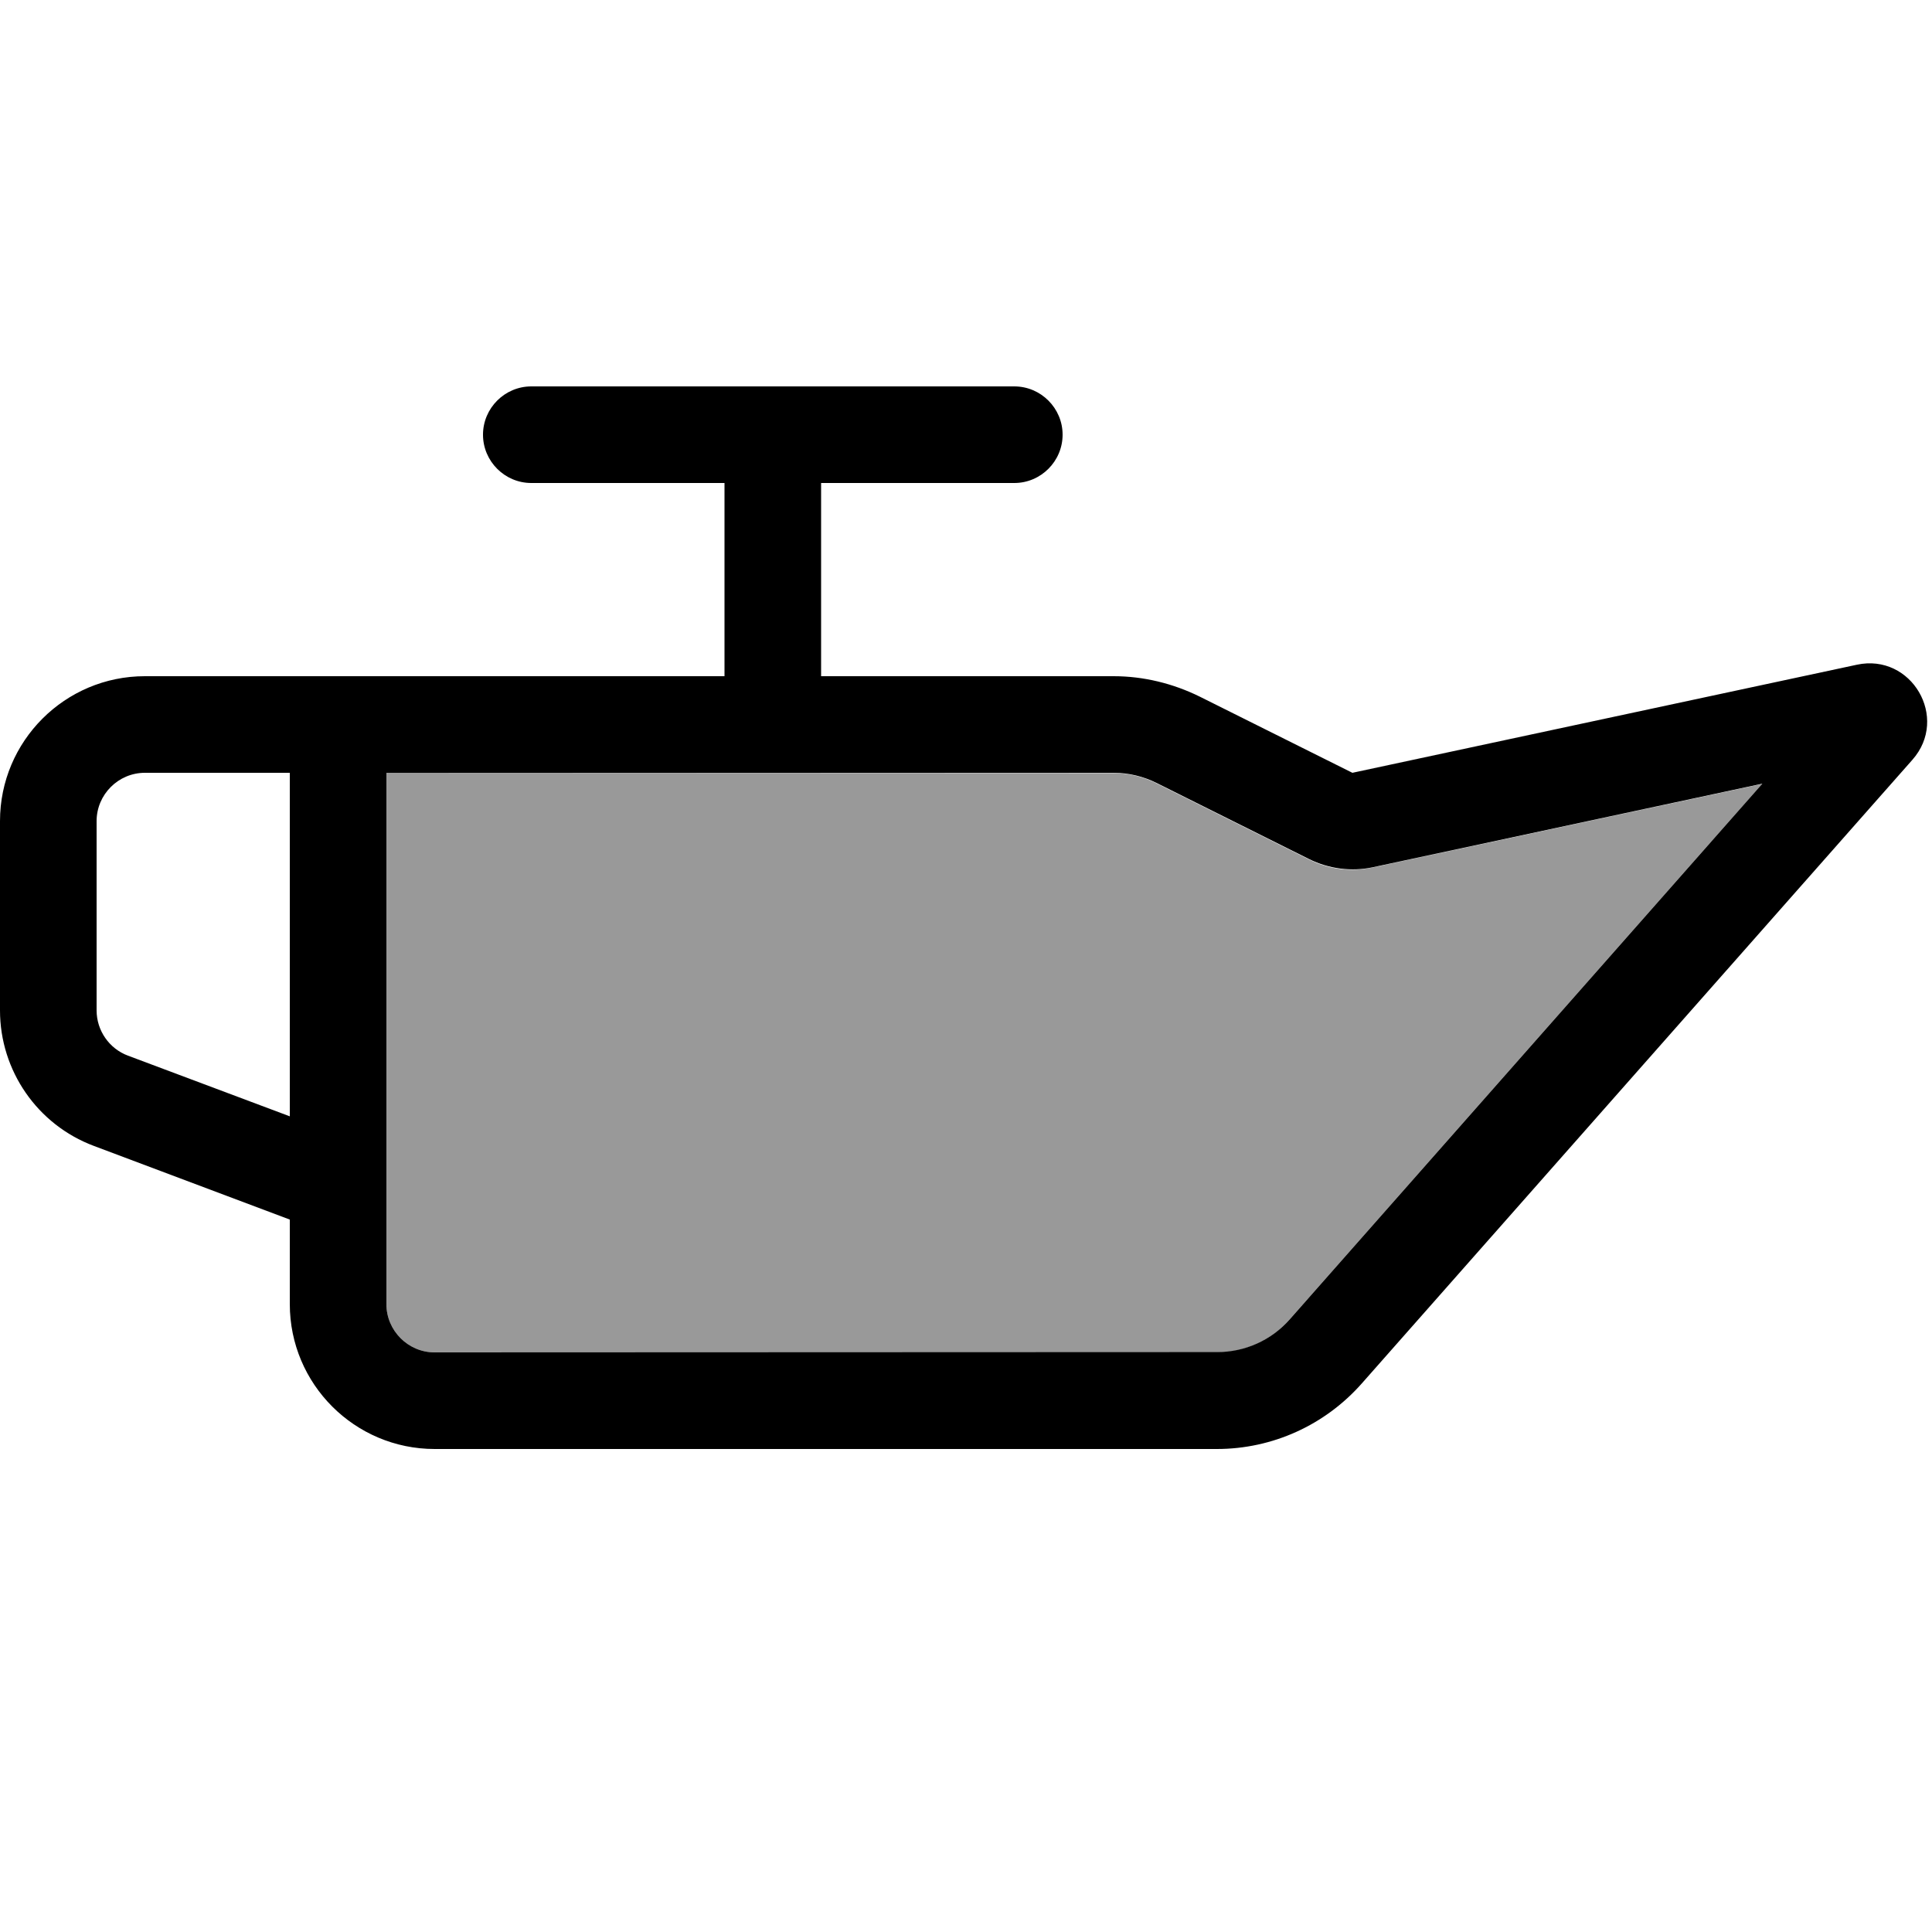<svg xmlns="http://www.w3.org/2000/svg" viewBox="0 0 640 640"><!--! Font Awesome Pro 7.1.0 by @fontawesome - https://fontawesome.com License - https://fontawesome.com/license (Commercial License) Copyright 2025 Fonticons, Inc. --><path opacity=".4" fill="currentColor" d="M128 256L128 432C128 440.8 135.2 448 144 448L403.1 448C412.3 448 421 444.1 427.1 437.2L583.7 259.7L454.6 287.4C447.5 288.9 440.1 288 433.6 284.7L383.1 259.5C378.7 257.3 373.8 256.1 368.8 256.1L128 256z"/><path fill="currentColor" d="M336 160C344.8 160 352 152.8 352 144C352 135.2 344.8 128 336 128L176 128C167.2 128 160 135.2 160 144C160 152.8 167.2 160 176 160L240 160L240 224L48 224C21.5 224 0 245.5 0 272L0 334.7C0 354.7 12.4 372.6 31.1 379.6L96 404L96 432C96 458.5 117.5 480 144 480L403.1 480C421.5 480 438.9 472.1 451.1 458.3L633.5 251.7C645.8 237.8 633.2 216.3 615.1 220.2L448 256L397.5 230.8C388.6 226.4 378.8 224 368.9 224L272 224L272 160L336 160zM433.7 284.6C440.2 287.8 447.6 288.8 454.7 287.3L583.8 259.6L427.2 437.1C421.1 444 412.4 447.9 403.2 447.9L144 448C135.2 448 128 440.8 128 432L128 256L368.9 256C373.9 256 378.8 257.2 383.2 259.4L433.7 284.6zM96 369.8L42.4 349.7C36.2 347.4 32 341.4 32 334.7L32 272C32 263.2 39.2 256 48 256L96 256L96 369.8z"/></svg>